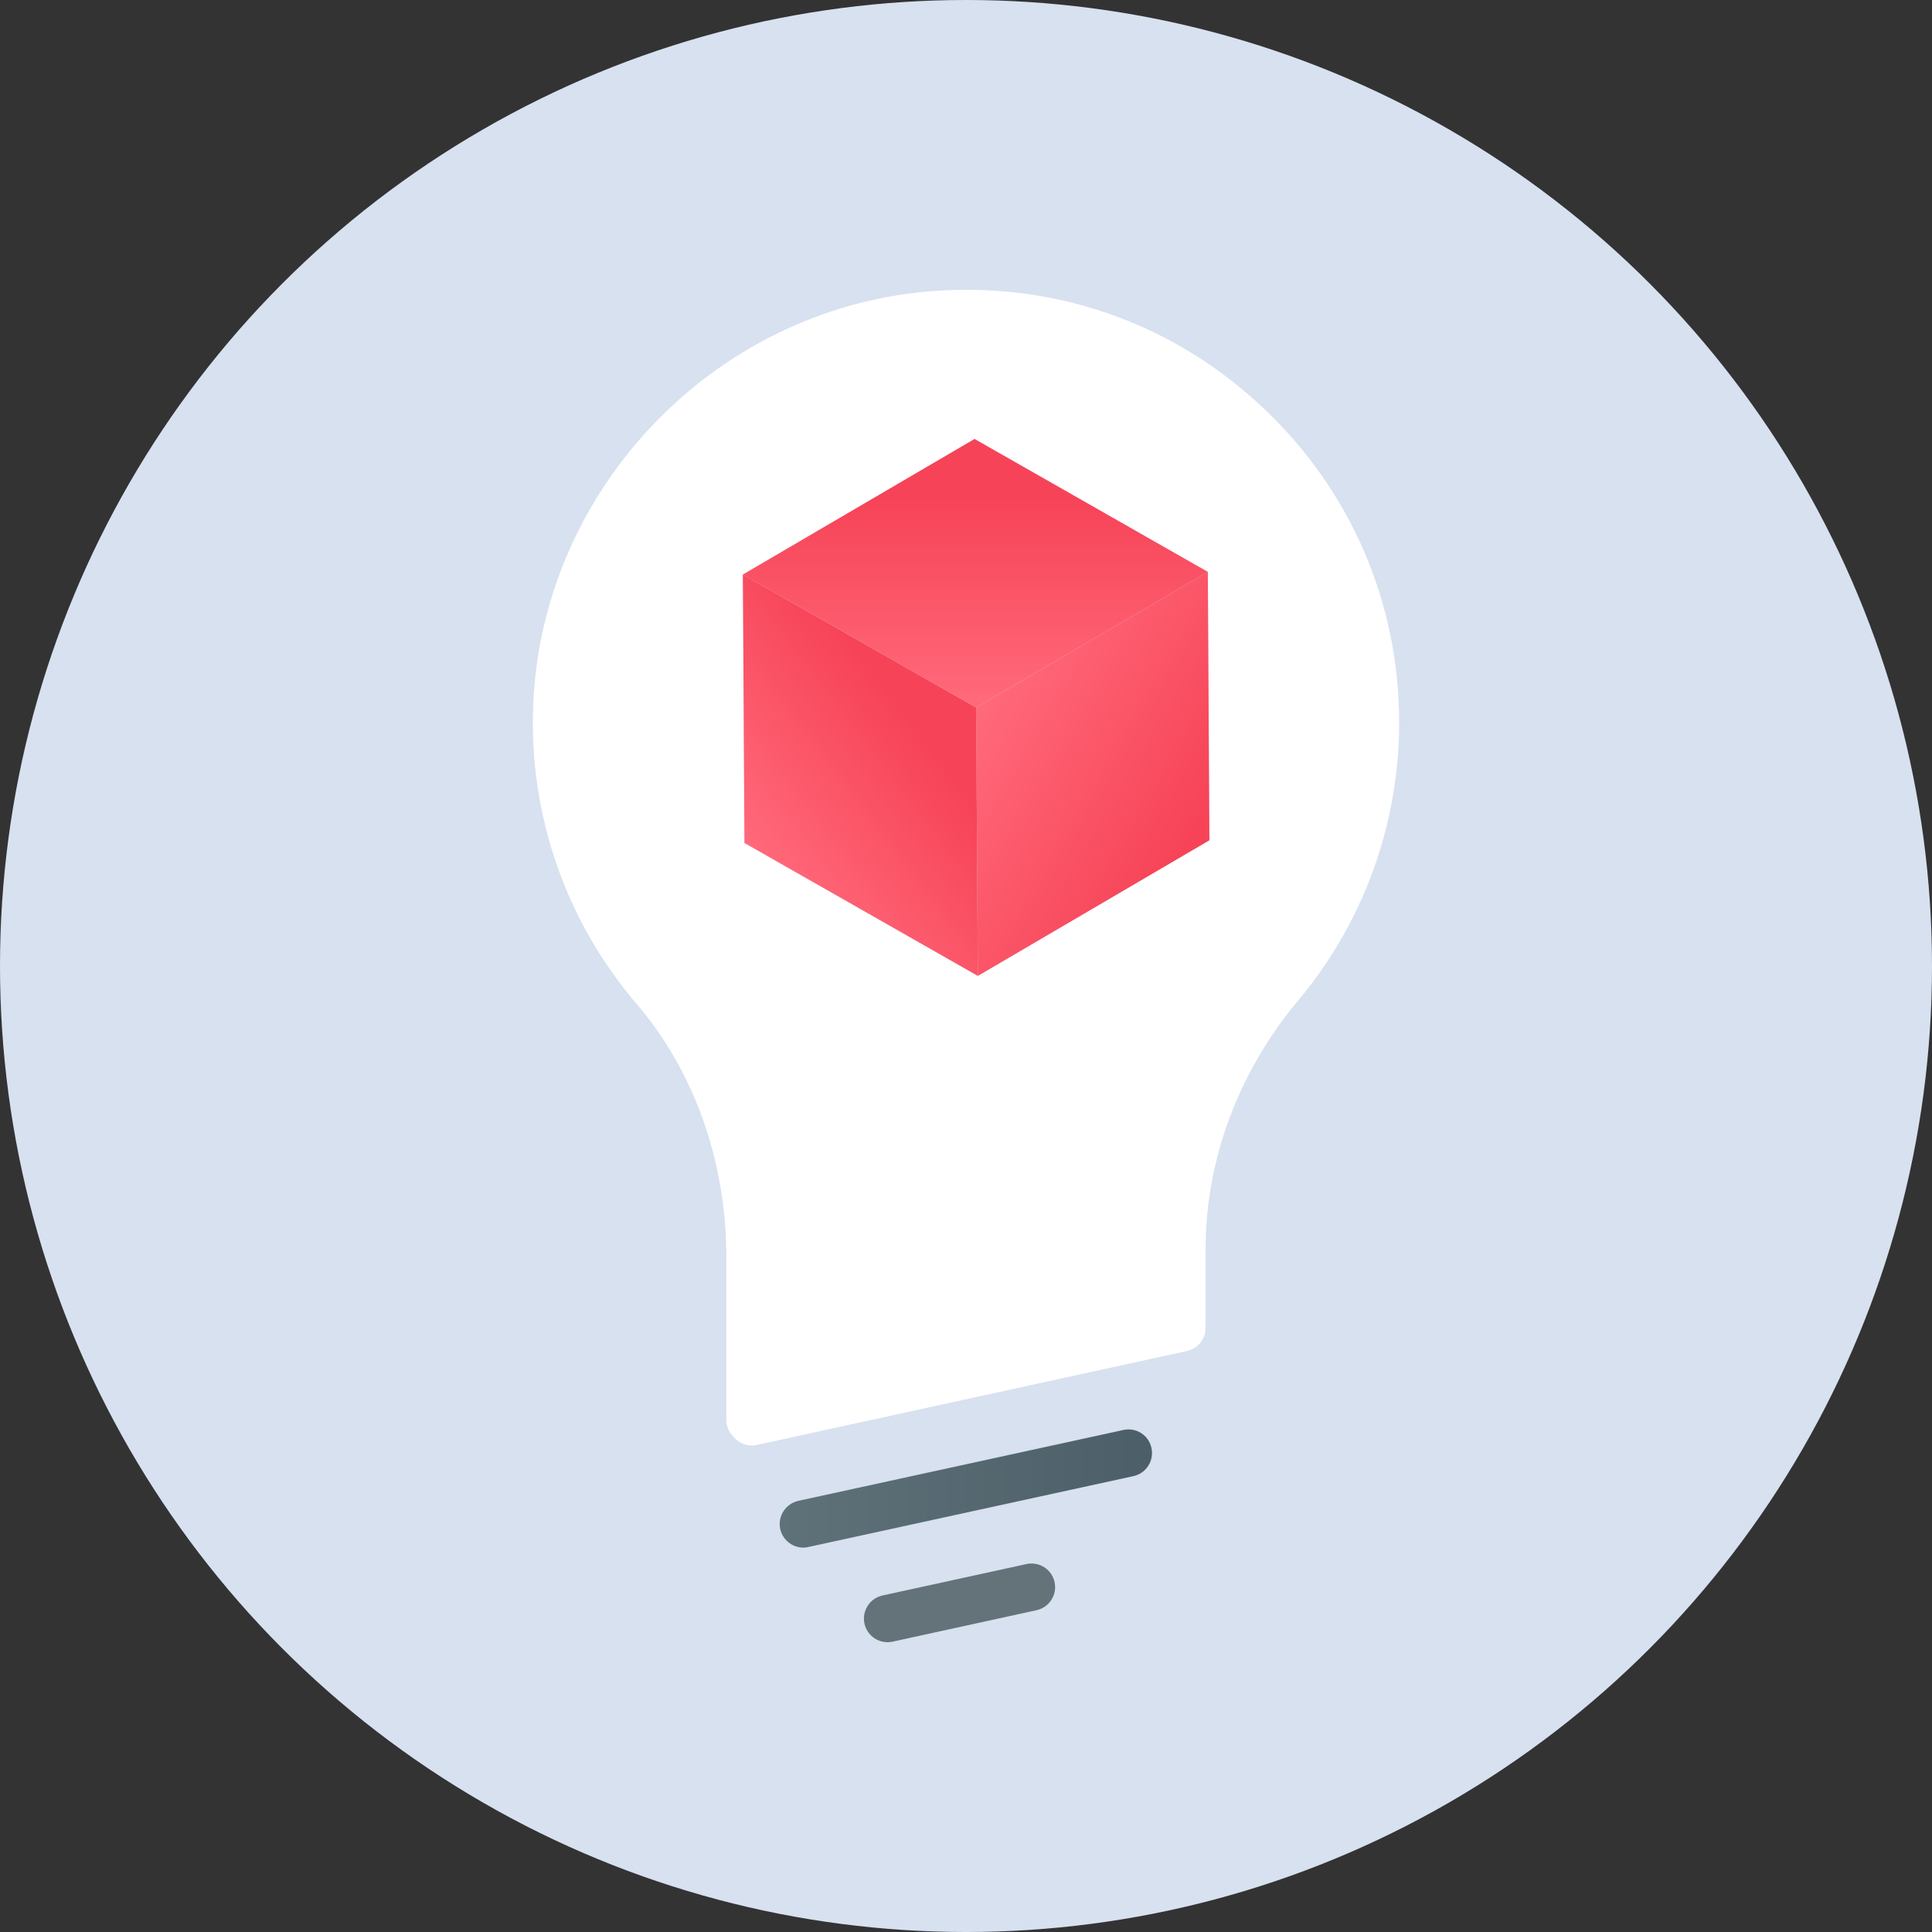 <?xml version="1.0" encoding="utf-8"?>
<!-- Generator: Adobe Illustrator 15.0.0, SVG Export Plug-In  -->
<!DOCTYPE svg PUBLIC "-//W3C//DTD SVG 1.1//EN" "http://www.w3.org/Graphics/SVG/1.1/DTD/svg11.dtd">
<svg version="1.1"
	 xmlns="http://www.w3.org/2000/svg" xmlns:xlink="http://www.w3.org/1999/xlink" xmlns:a="http://ns.adobe.com/AdobeSVGViewerExtensions/3.0/"
	 x="0px" y="0px" width="200px" height="200px" viewBox="0 0 200 200" enable-background="new 0 0 200 200" xml:space="preserve">
<rect x="0" y="0" width="200" height="200" fill="#333333" stroke="none"/>
<defs>
</defs>
<circle fill="#d7e1f0" cx="100" cy="100" r="100"/>
<path fill="#64737A" d="M124.756,137.955c0.032-0.166,0.048-0.328,0.048-0.491v-0.261
	C124.82,137.464,124.82,137.726,124.756,137.955z"/>
<linearGradient id="SVGID_1_" gradientUnits="userSpaceOnUse" x1="80.713" y1="154.09" x2="119.255" y2="154.09">
	<stop  offset="0" style="stop-color:#5F727A"/>
	<stop  offset="1" style="stop-color:#4C5F68"/>
</linearGradient>
<path fill="url(#SVGID_1_)" d="M117.336,152.808l-33.652,7.337c-0.179,0.048-0.341,0.063-0.521,0.063
	c-1.125,0-2.135-0.78-2.396-1.924c-0.277-1.318,0.554-2.624,1.875-2.917l33.65-7.337c1.321-0.293,2.627,0.538,2.904,1.856
	C119.489,151.209,118.658,152.515,117.336,152.808z"/>
<path fill="#64737A" d="M91.877,170c-1.124,0-2.137-0.78-2.388-1.927c-0.287-1.318,0.551-2.62,1.869-2.91l14.9-3.252
	c1.327-0.289,2.624,0.548,2.91,1.866c0.29,1.318-0.548,2.624-1.866,2.911l-14.899,3.255C92.224,169.981,92.049,170,91.877,170z"/>
<path fill="#FFFFFF" d="M130.835,42.295c-9.015-8.56-20.836-12.897-33.292-12.229C74.569,31.29,55.966,50.284,55.184,73.29
	c-0.375,11.217,3.425,22.092,10.695,30.604c6.001,7.012,9.312,16.353,9.312,26.281v16.812c0,0.685,0.277,1.289,0.716,1.729
	c0,0.017,0.016,0.017,0.032,0.032c0.458,0.554,1.159,0.897,1.892,0.897c0.164,0,0.344-0.034,0.522-0.066l44.496-9.716
	c0.016,0,0.032,0,0.032,0c0.146-0.035,0.293-0.083,0.423-0.146c0.146-0.067,0.293-0.131,0.424-0.229
	c0.131-0.083,0.245-0.179,0.344-0.277c0.017-0.016,0.032-0.031,0.048-0.048c0.099-0.099,0.194-0.213,0.262-0.327
	c0.099-0.131,0.162-0.277,0.226-0.424c0.067-0.146,0.114-0.293,0.149-0.455c0.032-0.166,0.048-0.328,0.048-0.491v-8.168
	c0-9.229,3.407-18.358,9.586-25.728c6.734-8.04,10.451-18.246,10.451-28.73C144.841,62.399,139.87,50.855,130.835,42.295z
	 M101.226,101.024l-24.16-13.761l-0.164-27.785l23.983-14.037l24.148,13.76l0.162,27.785L101.226,101.024z"/>
<linearGradient id="SVGID_2_" gradientUnits="userSpaceOnUse" x1="101.728" y1="73.4" x2="123.536" y2="86.24">
	<stop  offset="0" style="stop-color:#FF697A"/>
	<stop  offset="1" style="stop-color:#F74357"/>
</linearGradient>
<polygon fill="url(#SVGID_2_)" points="125.195,86.987 101.226,101.024 101.048,73.241 125.033,59.202 "/>
<linearGradient id="SVGID_3_" gradientUnits="userSpaceOnUse" x1="78.27" y1="88.413" x2="94.982" y2="75.777">
	<stop  offset="0" style="stop-color:#FF697A"/>
	<stop  offset="1" style="stop-color:#F74357"/>
</linearGradient>
<polygon fill="url(#SVGID_3_)" points="101.226,101.024 77.066,87.264 76.902,59.479 101.048,73.241 "/>
<linearGradient id="SVGID_4_" gradientUnits="userSpaceOnUse" x1="100.968" y1="72.393" x2="100.968" y2="51.605">
	<stop  offset="0" style="stop-color:#FF697A"/>
	<stop  offset="1" style="stop-color:#F74357"/>
</linearGradient>
<polygon fill="url(#SVGID_4_)" points="125.033,59.202 101.048,73.241 76.902,59.479 100.885,45.442 "/>
</svg>
